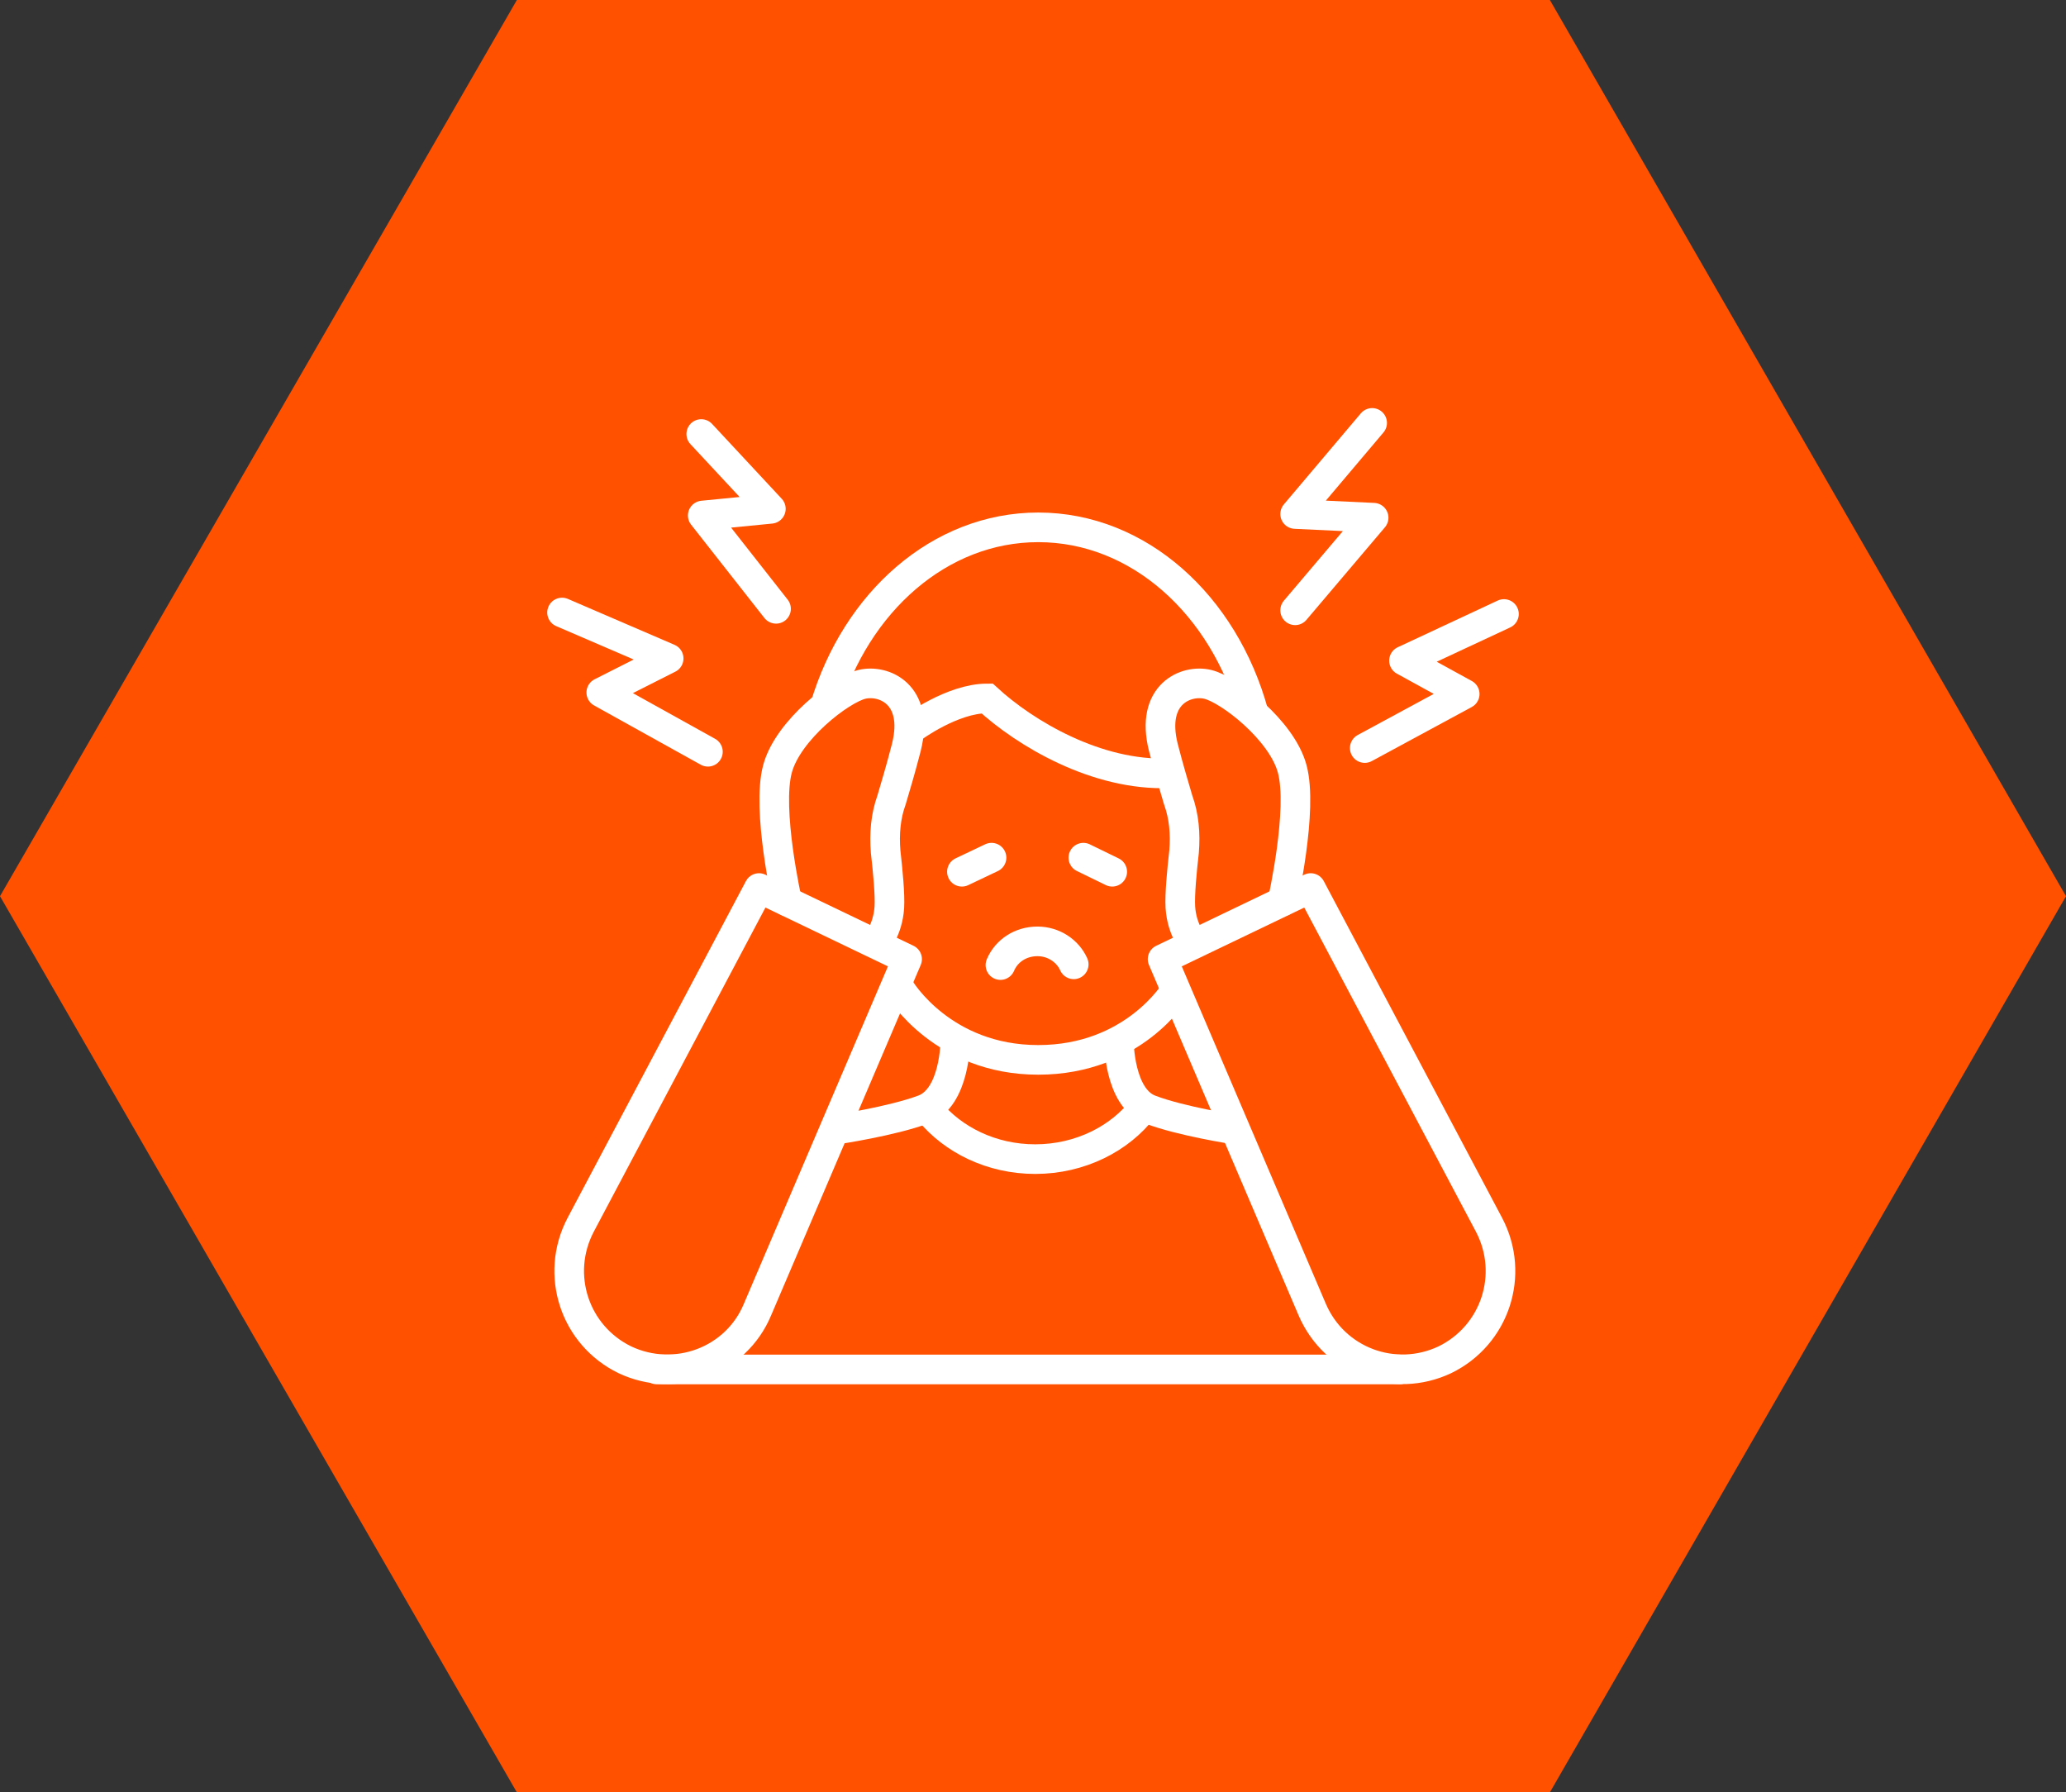 <?xml version="1.0" encoding="UTF-8"?> <!-- Generator: Adobe Illustrator 26.1.0, SVG Export Plug-In . SVG Version: 6.00 Build 0) --> <svg xmlns="http://www.w3.org/2000/svg" xmlns:xlink="http://www.w3.org/1999/xlink" id="Слой_1" x="0px" y="0px" viewBox="0 0 279 242" style="enable-background:new 0 0 279 242;" xml:space="preserve"><rect x="0" y="0" width="279" height="242" fill="#333333" stroke="none"/> <style type="text/css"> .st0{fill:#FF5100;} .st1{fill:none;stroke:#FFFFFF;stroke-width:4;stroke-miterlimit:10;} .st2{fill:none;stroke:#FFFFFF;stroke-width:4;stroke-linecap:round;stroke-linejoin:round;stroke-miterlimit:10;} </style> <g> <polygon class="st0" points="70,241.5 0.6,121 70,0.5 209,0.5 278.4,121 209,241.5 "></polygon> <g> <path class="st0" d="M208.7,1l69.2,120l-69.2,120H70.3L1.2,121L70.3,1H208.7 M209.3,0H69.8L0,121l69.8,121h139.5L279,121L209.3,0 L209.3,0z"></path> </g> </g> <g> <path class="st1" d="M111.4,95.4c4.2-14.1,15.5-24.2,28.8-24.2c13.6,0,25.1,10.5,29.1,25.1"></path> <path class="st1" d="M121.6,133.6c0,0,5.7,9.5,18.6,9.5s18.5-9.3,18.5-9.3"></path> <path class="st1" d="M123.2,98.3c0,0,5.4-4,10.1-4c5.1,4.7,14.8,10.5,24.6,10.1"></path> <g> <line class="st2" x1="129.9" y1="117.7" x2="133.9" y2="115.8"></line> <line class="st2" x1="150.2" y1="117.7" x2="146.3" y2="115.8"></line> </g> <path class="st2" d="M135.1,130.3c0.8-1.9,2.7-3.2,5-3.2c2.2,0,4.1,1.3,4.9,3.1"></path> <path class="st2" d="M129,140.6c0,0,0,7.6-4.3,9.2c-4.3,1.6-11.7,2.7-11.7,2.7"></path> <path class="st2" d="M151.1,140.6c0,0,0,7.6,4.2,9.2c4.2,1.6,11.4,2.7,11.4,2.7"></path> <g> <path class="st2" d="M84.4,183.6L84.4,183.6c-6.8-3.3-9.5-11.5-6-18.2l24.1-45.5l20,9.6l-20.2,47.3 C99.4,183.8,91.2,186.8,84.4,183.6z"></path> <path class="st2" d="M106.3,121.7c0,0-2.8-12.4-1.3-17.9c1.4-5.2,8.5-10.7,11.4-11.4s7.8,1.3,6,8.5c-0.8,3.1-1.5,5.4-2,7.1 c-0.8,2.2-1,4.6-0.8,7c0.3,2.6,0.6,5.8,0.5,7.5c-0.2,3.1-1.8,4.9-1.8,4.9"></path> </g> <g> <path class="st2" d="M195.1,183.6L195.1,183.6c6.8-3.3,9.5-11.5,6-18.2L177,119.9l-20,9.6l20.2,47.3 C180.2,183.8,188.3,186.8,195.1,183.6z"></path> <path class="st2" d="M173.2,121.7c0,0,2.8-12.4,1.3-17.9c-1.4-5.2-8.5-10.7-11.4-11.4c-2.9-0.7-7.8,1.3-6,8.5 c0.8,3.1,1.5,5.4,2,7.1c0.8,2.2,1,4.6,0.8,7c-0.3,2.6-0.6,5.8-0.5,7.5c0.2,3.1,1.8,4.9,1.8,4.9"></path> </g> <line class="st2" x1="88.7" y1="184.9" x2="189" y2="184.9"></line> <path class="st2" d="M154.4,149.6c-3.1,4.1-8.5,6.9-14.6,6.9c-5.9,0-11.1-2.6-14.3-6.5"></path> <polyline class="st2" points="94.7,58.6 104.1,68.7 94.9,69.6 104.8,82.2 "></polyline> <polyline class="st2" points="95.6,101.5 81.2,93.5 90.3,88.9 75.9,82.7 "></polyline> <polyline class="st2" points="185.3,57.1 174.9,69.4 185.5,69.9 174.9,82.4 "></polyline> <polyline class="st2" points="203.1,82.9 189.6,89.2 197.8,93.7 184.3,101 "></polyline> </g> </svg> 